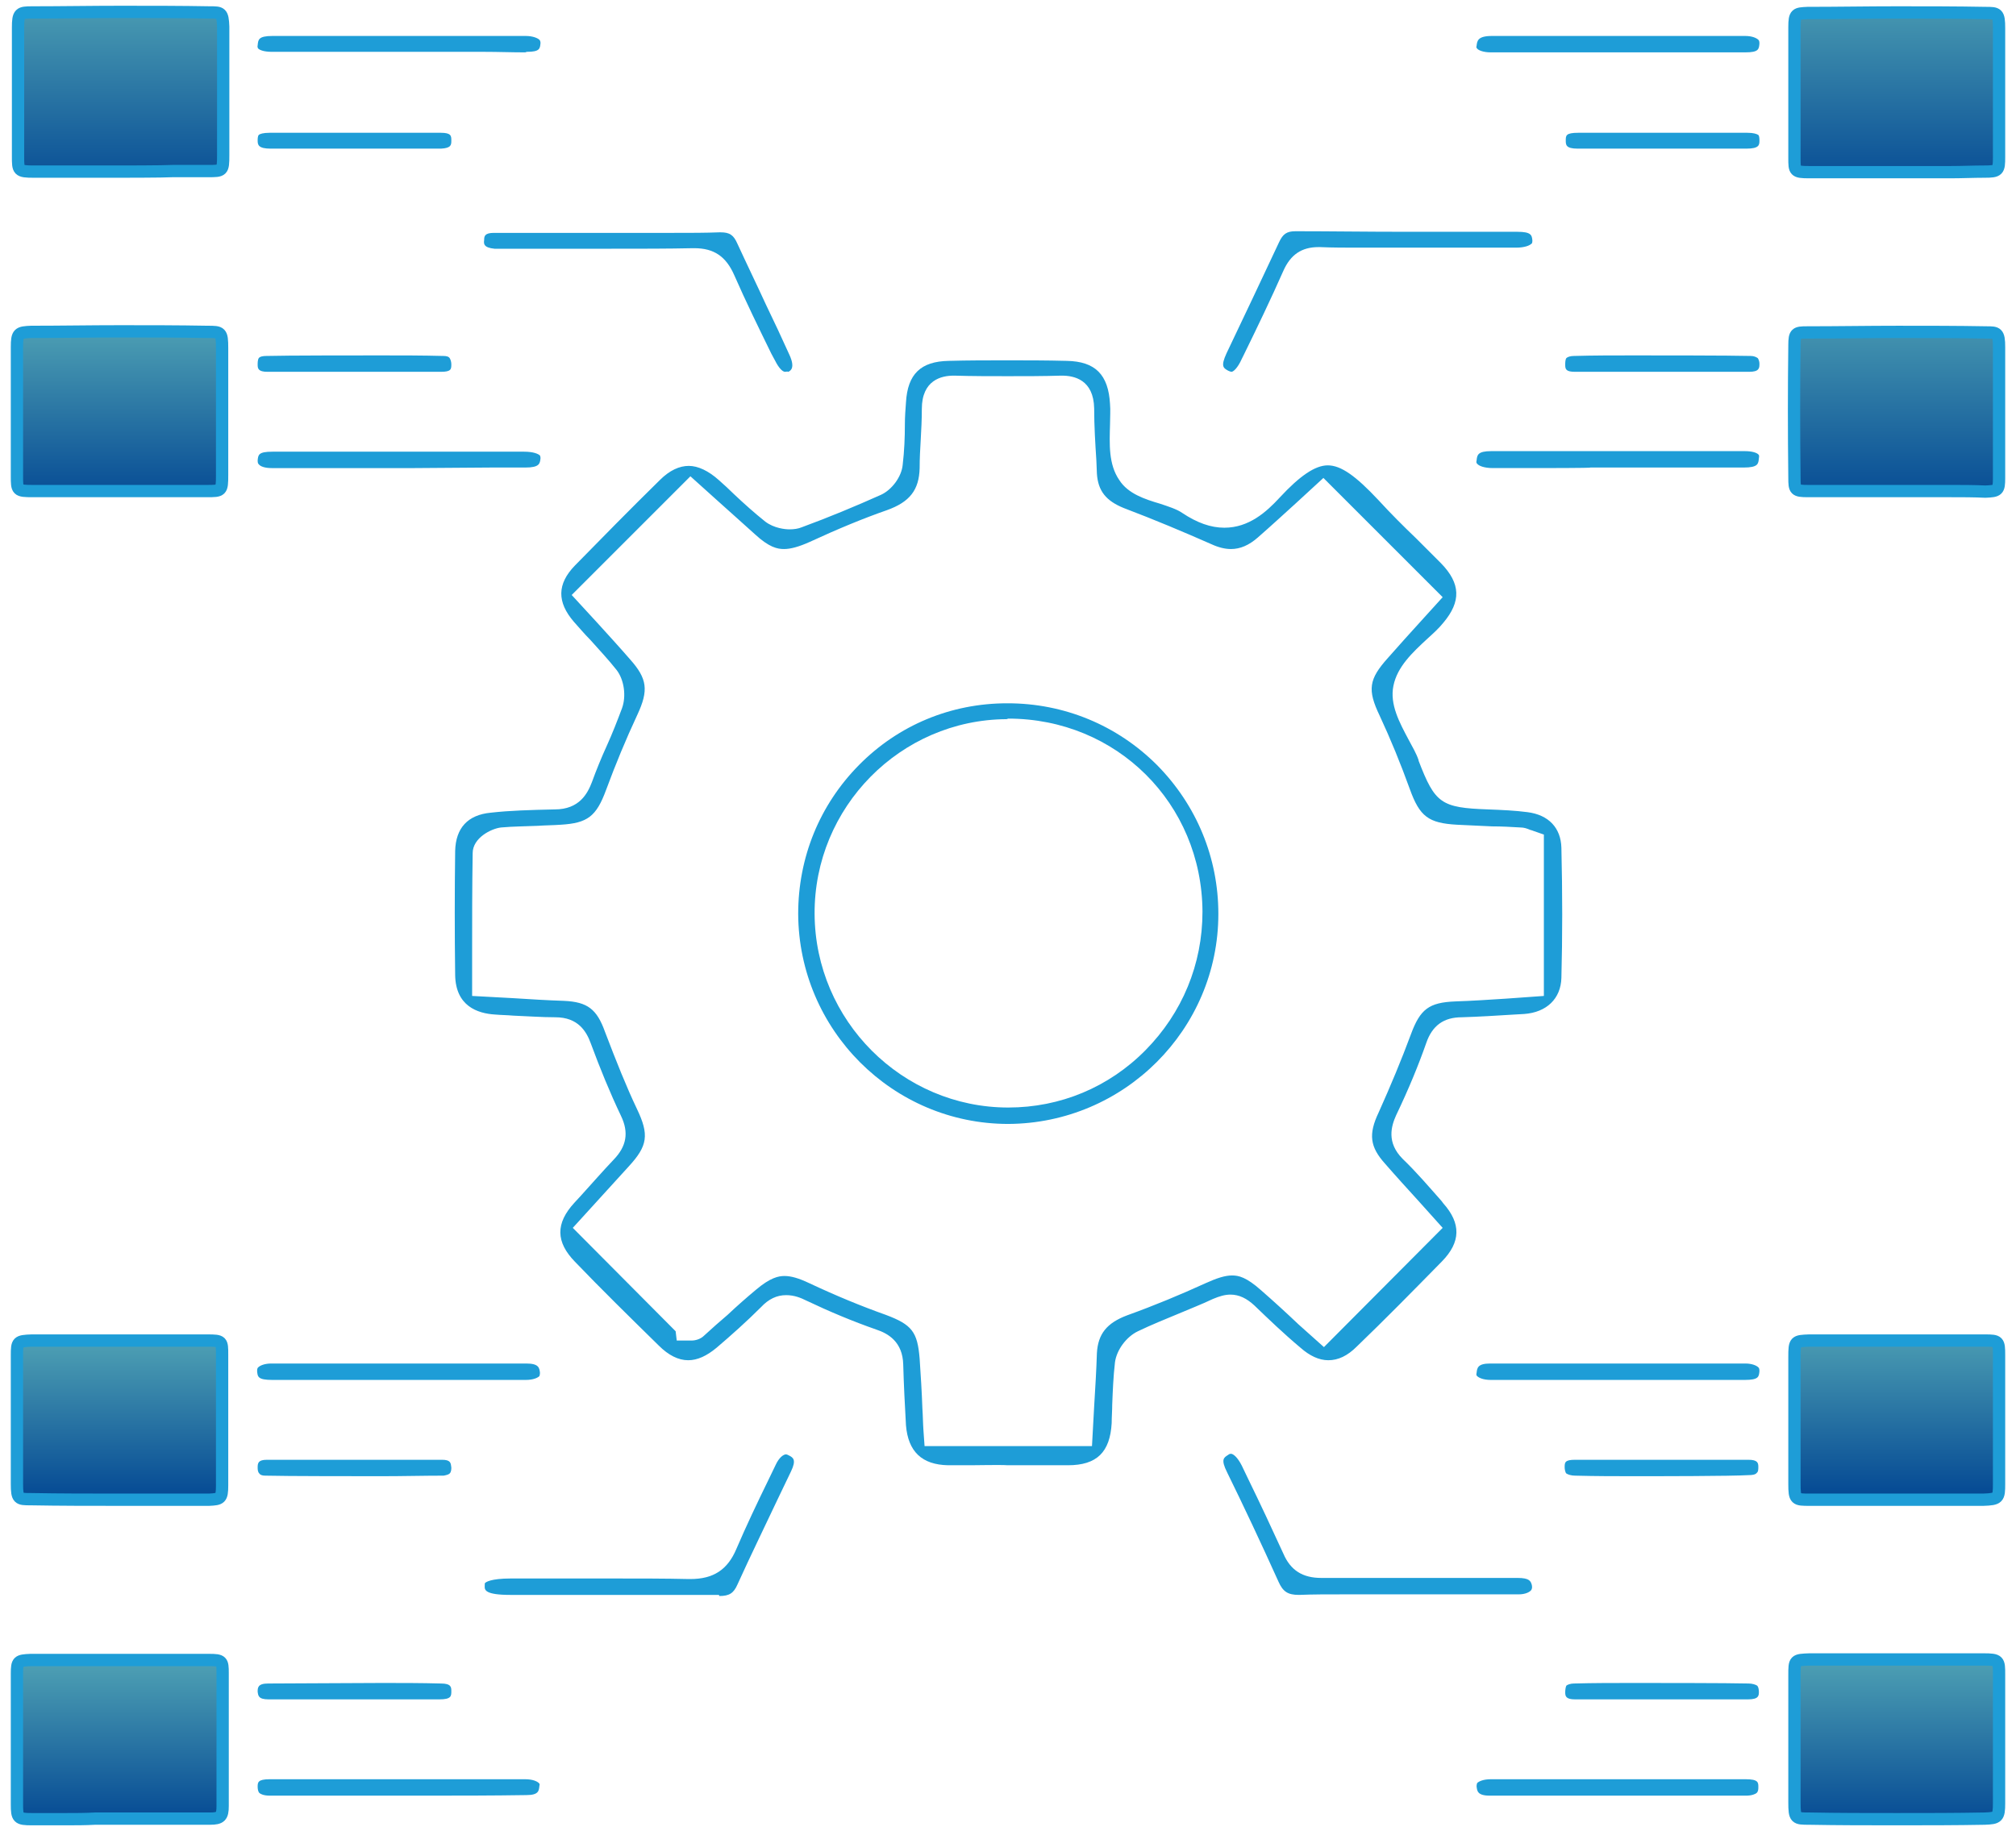 <svg width="164" height="149" viewBox="0 0 164 149" fill="none" xmlns="http://www.w3.org/2000/svg">
<path d="M78.951 119.219C78.328 119.219 77.75 119.219 77.127 119.219C74.99 119.175 73.878 118.107 73.7 115.97C73.611 114.368 73.522 112.677 73.477 111.03C73.433 109.161 72.231 108.494 71.296 108.182C69.383 107.514 67.469 106.713 65.6 105.823C65.155 105.601 64.621 105.378 63.953 105.378C63.196 105.378 62.529 105.69 61.906 106.357C60.749 107.514 59.502 108.627 58.301 109.651C57.5 110.318 56.743 110.674 55.986 110.674C55.185 110.674 54.384 110.274 53.583 109.473C51.224 107.158 48.91 104.889 46.774 102.663C45.216 101.061 45.172 99.548 46.729 97.857L47.263 97.278C48.154 96.299 49.044 95.275 49.934 94.341C50.957 93.273 51.18 92.16 50.512 90.78C49.622 88.911 48.821 86.953 48.064 84.906C47.708 83.926 47.041 82.769 45.172 82.769C44.059 82.769 42.902 82.68 41.745 82.636C41.255 82.591 40.766 82.591 40.276 82.547C38.807 82.458 37.072 81.835 37.027 79.342C36.983 75.96 36.983 72.577 37.027 69.24C37.072 67.37 38.051 66.302 39.92 66.124C41.478 65.946 43.169 65.902 45.127 65.857C47.13 65.857 47.797 64.566 48.154 63.632C48.51 62.653 48.91 61.673 49.355 60.694C49.8 59.715 50.201 58.692 50.601 57.623C50.957 56.644 50.779 55.309 50.156 54.508C49.489 53.663 48.732 52.861 48.02 52.06C47.53 51.571 47.13 51.081 46.685 50.592C45.305 48.989 45.305 47.521 46.774 46.008C48.955 43.782 51.269 41.423 53.672 39.065C54.473 38.264 55.274 37.907 56.031 37.907C56.788 37.907 57.633 38.308 58.479 39.065C58.879 39.421 59.324 39.821 59.725 40.222C60.526 40.978 61.372 41.735 62.262 42.447C62.974 42.981 63.864 43.07 64.22 43.07C64.576 43.07 64.932 43.026 65.244 42.892C67.424 42.091 69.561 41.201 71.653 40.266C72.543 39.866 73.344 38.798 73.433 37.819C73.566 36.706 73.611 35.593 73.611 34.525C73.611 33.947 73.655 33.323 73.7 32.745C73.833 30.43 74.901 29.407 77.171 29.362C78.729 29.318 80.331 29.318 81.933 29.318C83.491 29.318 85.138 29.318 86.784 29.362C89.099 29.407 90.167 30.475 90.3 32.878C90.345 33.368 90.3 33.947 90.3 34.525C90.256 36.127 90.167 37.774 91.057 39.065C91.769 40.177 93.149 40.622 94.35 40.978C95.018 41.201 95.73 41.423 96.175 41.735C97.377 42.536 98.489 42.937 99.602 42.937C101.605 42.937 103.029 41.646 104.097 40.489C105.744 38.709 106.99 37.863 108.014 37.863C109.082 37.863 110.283 38.709 112.153 40.711C113.132 41.779 114.155 42.803 115.179 43.782C115.847 44.45 116.559 45.162 117.226 45.83C118.829 47.476 118.873 48.945 117.404 50.681C117.048 51.126 116.603 51.526 116.114 51.971C114.912 53.084 113.666 54.241 113.354 55.799C113.043 57.312 113.844 58.781 114.6 60.205C114.912 60.783 115.224 61.318 115.402 61.852V61.896C116.737 65.368 117.226 65.724 121.054 65.857C122.211 65.902 123.235 65.946 124.258 66.08C125.994 66.302 126.973 67.37 127.018 68.972C127.107 72.711 127.107 76.182 127.018 79.565C126.973 81.256 125.816 82.369 123.991 82.502L123.19 82.547C121.766 82.636 120.342 82.725 118.918 82.769C117.449 82.769 116.514 83.437 116.025 84.861C115.402 86.641 114.6 88.6 113.577 90.736C113.176 91.626 112.776 92.961 114.111 94.296C115.224 95.364 116.247 96.566 117.271 97.723L117.404 97.901C118.873 99.548 118.829 101.061 117.315 102.619C114.957 105.022 112.642 107.381 110.372 109.562C109.616 110.318 108.859 110.674 108.058 110.674C107.302 110.674 106.545 110.318 105.788 109.651C104.409 108.494 103.207 107.336 102.05 106.224C101.427 105.645 100.804 105.334 100.092 105.334C99.647 105.334 99.201 105.467 98.667 105.69C97.733 106.135 96.798 106.491 95.864 106.891C94.796 107.336 93.683 107.781 92.57 108.316C91.635 108.761 90.834 109.829 90.701 110.852C90.567 112.009 90.523 113.167 90.478 114.279C90.478 114.769 90.434 115.303 90.434 115.792C90.3 118.151 89.232 119.219 86.873 119.219C86.25 119.219 85.672 119.219 85.049 119.219H81.978C81.399 119.175 79.441 119.219 78.951 119.219ZM63.819 103.82C64.353 103.82 64.977 103.998 65.822 104.399C68.003 105.423 70.05 106.268 72.053 106.98C74.189 107.781 74.634 108.36 74.812 110.541C74.901 111.876 74.99 113.256 75.035 114.591C75.079 115.214 75.079 115.792 75.124 116.416L75.213 117.662H88.832L89.01 114.413C89.099 112.944 89.188 111.52 89.232 110.096C89.321 108.538 90.033 107.648 91.68 107.025C93.905 106.224 96.042 105.334 98.089 104.399C98.979 103.998 99.647 103.776 100.225 103.776C100.759 103.776 101.382 103.909 102.584 104.978C103.652 105.912 104.676 106.847 105.61 107.737L107.702 109.606L117.36 99.904L115.402 97.723C114.511 96.744 113.577 95.72 112.687 94.697C111.441 93.317 111.307 92.293 112.153 90.513C113.132 88.332 114.022 86.196 114.779 84.149C115.535 82.102 116.247 81.568 118.383 81.479C119.763 81.434 121.098 81.345 122.478 81.256C123.101 81.212 123.724 81.167 124.347 81.123L125.593 81.034V67.904L124.703 67.593C124.614 67.548 124.525 67.548 124.436 67.504C124.214 67.415 123.991 67.326 123.68 67.326C122.923 67.281 122.166 67.237 121.365 67.237C120.431 67.192 119.452 67.148 118.517 67.103C116.203 66.97 115.491 66.436 114.69 64.21C113.933 62.119 113.132 60.16 112.242 58.247C111.218 56.11 111.352 55.265 112.909 53.529C113.844 52.461 114.779 51.437 115.624 50.503L117.36 48.589L107.658 38.887L105.432 40.934C104.453 41.824 103.385 42.803 102.317 43.738C101.605 44.361 100.893 44.672 100.136 44.672C99.647 44.672 99.112 44.539 98.534 44.272C96.309 43.293 93.994 42.313 91.413 41.334C89.989 40.756 89.321 39.955 89.232 38.531L89.188 37.462C89.099 36.083 89.01 34.659 89.01 33.234C88.965 30.876 87.363 30.564 86.384 30.564H86.295C84.871 30.608 83.402 30.608 81.978 30.608C80.554 30.608 79.085 30.608 77.661 30.564H77.572C76.593 30.564 74.99 30.92 74.99 33.279C74.99 34.124 74.946 34.97 74.901 35.771C74.857 36.528 74.812 37.284 74.812 38.086C74.768 39.866 74.011 40.845 72.142 41.512C70.228 42.18 68.181 43.026 65.867 44.094C64.977 44.494 64.309 44.672 63.775 44.672C63.241 44.672 62.573 44.539 61.416 43.471C60.392 42.536 59.369 41.646 58.39 40.756L56.164 38.753L46.507 48.411L48.554 50.636C49.444 51.615 50.379 52.639 51.269 53.663C52.648 55.22 52.782 56.155 51.847 58.158C50.913 60.16 50.067 62.208 49.311 64.255C48.51 66.436 47.797 66.97 45.617 67.103C44.994 67.148 44.37 67.148 43.747 67.192C42.768 67.237 41.745 67.237 40.766 67.326C39.964 67.415 38.451 68.171 38.451 69.418C38.407 72.132 38.407 74.936 38.407 77.607V81.034L41.7 81.212C43.124 81.3 44.504 81.39 45.884 81.434C47.797 81.523 48.554 82.102 49.222 83.971C50.156 86.419 50.957 88.421 51.803 90.202C52.827 92.338 52.693 93.228 51.135 94.919L46.596 99.904L54.963 108.316L55.052 109.072H56.254C56.609 109.072 57.01 108.939 57.277 108.672C57.9 108.093 58.568 107.514 59.191 106.98C59.947 106.268 60.704 105.601 61.505 104.933C62.662 103.954 63.33 103.82 63.819 103.82Z" fill="#1E9DD7"/>
<path d="M105.655 129.767C104.765 129.767 104.364 129.5 104.008 128.699C102.584 125.539 101.115 122.424 99.825 119.798C99.29 118.73 99.557 118.596 99.913 118.374C99.958 118.329 100.047 118.285 100.136 118.285C100.314 118.285 100.67 118.552 101.026 119.264L101.516 120.287C102.495 122.29 103.474 124.382 104.409 126.429C104.987 127.764 105.966 128.387 107.479 128.387H107.524C109.883 128.387 112.286 128.387 114.645 128.387H119.051C120.52 128.387 121.988 128.387 123.457 128.387C124.436 128.387 124.525 128.654 124.614 128.966C124.659 129.189 124.614 129.278 124.57 129.367C124.436 129.545 124.08 129.723 123.546 129.723C122.3 129.723 121.054 129.723 119.763 129.723C118.873 129.723 117.983 129.723 117.137 129.723C116.247 129.723 115.357 129.723 114.467 129.723H114.378C113.488 129.723 112.687 129.723 111.841 129.723C110.995 129.723 110.15 129.723 109.349 129.723C107.925 129.723 106.767 129.723 105.699 129.767H105.655Z" fill="#1E9DD7"/>
<path d="M58.479 129.768C57.188 129.768 55.942 129.768 54.651 129.768C53.761 129.768 52.915 129.768 52.025 129.768C51.18 129.768 50.334 129.768 49.489 129.768H41.522C39.475 129.768 39.43 129.367 39.43 129.1C39.43 128.922 39.43 128.788 39.475 128.788C39.519 128.744 39.875 128.432 41.566 128.432C42.857 128.432 44.148 128.432 45.483 128.432C46.818 128.432 48.153 128.432 49.489 128.432C52.07 128.432 54.117 128.432 56.031 128.477H56.164C58.034 128.477 59.191 127.72 59.903 126.029C60.704 124.16 61.594 122.291 62.484 120.466L63.107 119.175C63.374 118.597 63.73 118.33 63.953 118.33C63.997 118.33 64.086 118.374 64.175 118.419C64.531 118.597 64.798 118.775 64.353 119.709L63.285 121.935C62.217 124.204 61.06 126.563 59.992 128.922C59.68 129.634 59.324 129.857 58.523 129.857L58.479 129.768Z" fill="#1E9DD7"/>
<path d="M100.18 30.252C100.136 30.252 100.002 30.208 99.913 30.163C99.513 29.941 99.29 29.807 99.78 28.739C101.249 25.668 102.673 22.642 104.052 19.705C104.364 19.037 104.676 18.814 105.388 18.814C108.236 18.814 111.129 18.859 114.333 18.859C117.36 18.859 120.386 18.859 123.412 18.859C124.57 18.859 124.614 19.126 124.659 19.571C124.659 19.749 124.614 19.838 124.57 19.838C124.436 19.972 124.036 20.15 123.323 20.15C122.255 20.15 121.187 20.15 120.075 20.15H115.312C114.556 20.15 113.799 20.15 113.087 20.15C112.331 20.15 111.574 20.15 110.817 20.15C109.482 20.15 108.369 20.15 107.39 20.105H107.257C105.877 20.105 104.987 20.728 104.408 22.019C103.385 24.333 102.272 26.648 101.16 28.917L101.026 29.184C100.67 29.985 100.314 30.252 100.18 30.252Z" fill="#1E9DD7"/>
<path d="M63.864 30.252C63.642 30.252 63.33 29.896 63.063 29.362L62.751 28.784C61.728 26.692 60.66 24.511 59.725 22.375C59.057 20.862 58.078 20.194 56.476 20.194H56.387C54.34 20.238 52.203 20.238 49.4 20.238C48.065 20.238 46.685 20.238 45.35 20.238C44.059 20.238 42.724 20.238 41.433 20.238C41.3 20.238 40.81 20.238 40.721 20.238C40.543 20.238 40.41 20.238 40.231 20.238C39.341 20.149 39.341 19.838 39.386 19.526C39.386 19.215 39.43 18.948 40.187 18.948H49.667C50.512 18.948 51.358 18.948 52.159 18.948C53.005 18.948 53.85 18.948 54.696 18.948C56.209 18.948 57.411 18.948 58.523 18.903H58.612C59.369 18.903 59.681 19.126 59.992 19.838C60.749 21.485 61.55 23.131 62.306 24.778C62.974 26.158 63.597 27.493 64.22 28.873C64.71 29.941 64.309 30.163 64.131 30.252C64.042 30.208 63.953 30.252 63.864 30.252Z" fill="#1E9DD7"/>
<path d="M141.883 4.261C140.77 4.261 135.207 4.261 134.094 4.261C133.293 4.261 132.537 4.261 131.736 4.261C130.979 4.261 124.57 4.261 124.57 4.261C123.457 4.261 122.389 4.261 121.277 4.261C120.654 4.261 120.253 4.083 120.164 3.95C120.12 3.905 120.075 3.861 120.12 3.727C120.164 3.327 120.209 2.926 121.366 2.926H130.489C132.848 2.926 139.613 2.926 141.972 2.926C142.55 2.926 142.906 3.104 143.04 3.238C143.084 3.282 143.129 3.327 143.129 3.549C143.084 3.994 143.084 4.261 141.972 4.261H141.883Z" fill="#1E9DD7"/>
<path d="M42.724 4.261C41.611 4.261 40.499 4.217 39.386 4.217C38.585 4.217 37.828 4.217 37.027 4.217C36.271 4.217 35.47 4.217 34.713 4.217H29.862C28.749 4.217 23.186 4.217 22.118 4.217C21.495 4.217 21.139 4.083 21.005 3.95C21.005 3.95 20.916 3.861 20.961 3.683C21.005 3.238 21.005 2.926 22.162 2.926C22.162 2.926 33.556 2.926 35.291 2.926C37.784 2.926 40.276 2.926 42.769 2.926C43.347 2.926 43.748 3.104 43.881 3.238C43.926 3.282 43.97 3.371 43.97 3.505C43.926 3.95 43.926 4.217 42.858 4.217L42.724 4.261Z" fill="#1E9DD7"/>
<path d="M129.688 146.101C126.84 146.101 124.036 146.101 121.187 146.101C120.164 146.101 120.164 145.7 120.119 145.344C120.119 145.166 120.164 145.122 120.164 145.077C120.297 144.944 120.653 144.766 121.276 144.766C122.389 144.766 123.457 144.766 124.57 144.766C124.57 144.766 133.382 144.766 134.183 144.766C135.296 144.766 140.903 144.766 142.016 144.766C143.04 144.766 143.04 145.033 143.04 145.389C143.04 145.567 143.04 145.745 142.906 145.878C142.817 145.967 142.506 146.101 142.06 146.101C139.435 146.101 132.358 146.101 129.688 146.101Z" fill="#1E9DD7"/>
<path d="M34.357 146.101C31.686 146.101 24.61 146.101 21.94 146.101C21.45 146.101 21.183 145.967 21.094 145.878C21.005 145.789 20.96 145.567 20.96 145.389C20.96 145.033 20.96 144.766 21.94 144.766C23.097 144.766 28.66 144.766 29.817 144.766H39.43C40.543 144.766 41.611 144.766 42.724 144.766C43.347 144.766 43.703 144.944 43.836 145.077C43.881 145.122 43.925 145.166 43.881 145.3C43.836 145.7 43.836 146.056 42.813 146.056C40.009 146.101 37.205 146.101 34.357 146.101Z" fill="#1E9DD7"/>
<path d="M29.951 112.277C28.838 112.277 23.275 112.277 22.162 112.277C20.96 112.277 20.96 112.01 20.916 111.564C20.916 111.342 20.96 111.297 21.005 111.253C21.139 111.119 21.495 110.941 22.073 110.941C24.477 110.941 31.375 110.941 33.778 110.941C35.514 110.941 42.813 110.941 42.813 110.941C43.837 110.941 43.881 111.297 43.925 111.698C43.925 111.876 43.881 111.921 43.881 111.965C43.747 112.099 43.391 112.277 42.768 112.277C41.656 112.277 40.543 112.277 39.475 112.277C38.674 112.277 29.951 112.277 29.951 112.277Z" fill="#1E9DD7"/>
<path d="M124.57 112.277C123.457 112.277 122.389 112.277 121.277 112.277C120.654 112.277 120.298 112.099 120.164 111.965C120.12 111.921 120.075 111.876 120.12 111.698C120.164 111.297 120.209 110.941 121.232 110.941C121.232 110.941 128.531 110.941 130.222 110.941C132.67 110.941 139.524 110.941 141.972 110.941C142.55 110.941 142.906 111.119 143.04 111.253C143.084 111.297 143.129 111.342 143.129 111.564C143.084 112.01 143.084 112.277 141.927 112.277C140.726 112.277 135.162 112.277 134.005 112.277C134.005 112.277 125.327 112.277 124.57 112.277Z" fill="#1E9DD7"/>
<path d="M124.659 38.085C123.591 38.085 122.523 38.085 121.455 38.085C120.743 38.085 120.298 37.907 120.164 37.729C120.12 37.685 120.075 37.64 120.12 37.462C120.164 37.017 120.209 36.706 121.321 36.706C123.324 36.706 125.282 36.706 127.24 36.706H131.914C133.783 36.706 140.058 36.706 141.927 36.706C142.55 36.706 142.906 36.839 143.04 36.973C143.084 37.017 143.129 37.062 143.084 37.284C143.04 37.729 143.04 38.041 141.838 38.041H129.377C129.421 38.085 125.46 38.085 124.659 38.085Z" fill="#1E9DD7"/>
<path d="M33.645 38.086C31.286 38.086 24.476 38.086 22.118 38.086C21.539 38.086 21.183 37.952 21.049 37.774C21.005 37.73 20.96 37.685 20.96 37.463C21.005 37.017 21.005 36.751 22.162 36.751C23.319 36.751 28.883 36.751 29.995 36.751H39.475C40.543 36.751 41.567 36.751 42.635 36.751C43.391 36.751 43.792 36.928 43.925 37.062C43.925 37.062 43.97 37.151 43.97 37.285C43.925 37.73 43.881 38.041 42.724 38.041H39.875L33.645 38.086Z" fill="#1E9DD7"/>
<path d="M132.981 120.11C131.423 120.11 129.866 120.11 128.13 120.065C127.818 120.065 127.551 119.976 127.418 119.887C127.329 119.798 127.284 119.531 127.284 119.397C127.284 118.997 127.284 118.774 128.13 118.774H142.238C142.995 118.774 143.039 119.041 143.039 119.353C143.039 119.531 143.039 119.754 142.906 119.843C142.817 119.976 142.55 120.021 142.283 120.021C140.814 120.11 134.717 120.11 132.981 120.11Z" fill="#1E9DD7"/>
<path d="M128.13 30.252C127.374 30.252 127.329 30.03 127.329 29.674C127.329 29.54 127.329 29.273 127.418 29.14C127.507 29.05 127.73 28.962 128.041 28.962C129.643 28.917 131.246 28.917 132.892 28.917C134.539 28.917 140.725 28.917 142.417 28.962C142.684 28.962 142.862 29.05 142.995 29.14C143.084 29.273 143.129 29.451 143.129 29.585C143.129 29.941 143.129 30.252 142.283 30.252H128.13Z" fill="#1E9DD7"/>
<path d="M21.762 30.252C21.005 30.252 20.96 29.985 20.96 29.674C20.96 29.54 20.96 29.273 21.049 29.14C21.139 29.006 21.405 28.962 21.672 28.962C23.23 28.917 29.328 28.917 30.93 28.917C32.621 28.917 34.357 28.917 36.048 28.962C36.315 28.962 36.493 29.006 36.582 29.14C36.671 29.273 36.715 29.496 36.715 29.629C36.715 30.03 36.715 30.252 35.87 30.252H34.179H21.762Z" fill="#1E9DD7"/>
<path d="M31.108 120.11C29.416 120.11 23.23 120.11 21.584 120.065C21.361 120.065 21.183 120.021 21.094 119.887C20.96 119.754 20.96 119.531 20.96 119.397C20.96 119.041 21.005 118.774 21.717 118.774C22.429 118.774 23.097 118.774 23.809 118.774H31.152H34.045C34.668 118.774 35.291 118.774 35.959 118.774C36.671 118.774 36.671 119.041 36.715 119.397C36.715 119.531 36.715 119.754 36.582 119.887C36.493 119.976 36.315 120.021 36.092 120.065C34.446 120.065 32.755 120.11 31.108 120.11Z" fill="#1E9DD7"/>
<path d="M130.177 12.094C129.554 12.094 128.931 12.094 128.353 12.094C127.374 12.094 127.374 11.783 127.374 11.427C127.374 11.026 127.374 10.804 128.397 10.804H142.149C142.639 10.804 142.906 10.893 143.04 10.982C143.129 11.071 143.129 11.338 143.129 11.427C143.129 11.783 143.129 12.094 142.06 12.094C141.482 12.094 136.408 12.094 135.83 12.094C135.34 12.094 132.848 12.094 132.848 12.094C132.403 12.094 130.622 12.094 130.177 12.094Z" fill="#1E9DD7"/>
<path d="M33.912 12.094C33.422 12.094 32.932 12.094 32.443 12.094C31.953 12.094 31.419 12.094 30.93 12.094H29.595C29.595 12.094 24.209 12.094 23.764 12.094C23.186 12.094 22.607 12.094 22.029 12.094C21.005 12.094 20.96 11.783 20.96 11.427C20.96 11.338 20.96 11.071 21.049 10.982C21.139 10.893 21.405 10.804 21.94 10.804H30.885C32.532 10.804 34.223 10.804 35.87 10.804C36.715 10.804 36.715 11.071 36.715 11.427C36.715 11.783 36.715 12.05 35.87 12.094C35.291 12.094 34.668 12.094 33.912 12.094Z" fill="#1E9DD7"/>
<path d="M132.625 138.268H130.088C129.421 138.268 128.798 138.268 128.13 138.268C127.374 138.268 127.329 138.001 127.329 137.689C127.329 137.467 127.374 137.244 127.418 137.155C127.507 137.066 127.774 136.977 128.041 136.977C129.599 136.933 131.246 136.933 132.937 136.933C134.495 136.933 140.547 136.933 142.239 136.977C142.55 136.977 142.817 137.066 142.951 137.155C143.04 137.244 143.084 137.467 143.084 137.645C143.084 137.956 143.084 138.268 142.194 138.268C141.615 138.268 136.586 138.268 135.963 138.268H132.625Z" fill="#1E9DD7"/>
<path d="M30.485 138.268H23.764C23.141 138.268 22.474 138.268 21.851 138.268C21.005 138.268 21.005 137.956 20.96 137.645C20.96 137.333 20.96 136.977 21.806 136.977C23.364 136.977 29.416 136.933 31.063 136.933C32.666 136.933 34.268 136.933 35.87 136.977C36.715 136.977 36.715 137.289 36.715 137.6C36.715 138.001 36.715 138.268 35.736 138.268C35.158 138.268 34.535 138.268 33.956 138.268H30.485Z" fill="#1E9DD7"/>
<path d="M82.022 91.448C72.631 91.448 64.976 83.793 64.932 74.358C64.932 69.774 66.667 65.501 69.872 62.252C73.076 59.003 77.349 57.223 81.933 57.223H81.977C86.561 57.223 90.879 59.003 94.127 62.252C97.332 65.501 99.112 69.774 99.112 74.358C99.112 83.749 91.457 91.403 82.022 91.448ZM81.888 58.514C73.254 58.558 66.222 65.679 66.267 74.358C66.311 83.037 73.388 90.113 82.022 90.113C86.25 90.113 90.211 88.466 93.193 85.44C96.175 82.413 97.821 78.452 97.821 74.18C97.777 65.368 90.834 58.469 82.022 58.469L81.888 58.514Z" fill="#1E9DD7"/>
<path d="M9.701 13.963C8.989 13.963 6.14 13.963 5.473 13.963C4.583 13.963 3.648 13.963 2.758 13.963C1.467 13.963 1.467 13.874 1.467 12.717C1.467 9.246 1.467 5.73 1.467 2.258C1.467 1.057 1.601 1.012 2.624 1.012C5.028 1.012 7.387 0.968 9.79 0.968C12.282 0.968 14.73 0.968 17.089 1.012C17.979 1.012 18.112 1.012 18.157 2.169C18.157 5.285 18.157 8.578 18.157 12.628C18.157 13.919 18.112 13.919 16.911 13.919C15.976 13.919 15.041 13.919 14.062 13.919C13.306 13.963 9.701 13.963 9.701 13.963Z" fill="url(#paint0_linear_4013_14)"/>
<path d="M158.661 14.008C157.949 14.008 157.237 14.008 156.525 14.008C155.813 14.008 155.101 14.008 154.344 14.008C153.632 14.008 150.739 14.008 149.983 14.008C149.048 14.008 148.113 14.008 147.179 14.008C145.977 14.008 145.977 13.919 145.977 12.851C145.977 9.201 145.977 5.596 145.977 2.214C145.977 1.101 146.111 1.101 147.045 1.057C149.448 1.057 151.896 1.012 154.3 1.012C156.703 1.012 159.106 1.012 161.51 1.057C162.489 1.057 162.622 1.057 162.622 2.303C162.622 6.041 162.622 9.468 162.622 12.762C162.622 13.874 162.578 13.963 161.421 13.963C160.53 13.963 159.596 14.008 158.661 14.008Z" fill="url(#paint1_linear_4013_14)"/>
<path d="M154.3 148.015C151.941 148.015 149.582 148.015 147.179 147.97C146.066 147.97 145.977 147.97 145.977 146.635C145.977 143.075 145.977 139.603 145.977 136.31C145.977 135.064 145.977 135.064 147.223 135.019C148.158 135.019 149.092 135.019 150.027 135.019C150.739 135.019 153.632 135.019 154.344 135.019C154.344 135.019 157.86 135.019 158.572 135.019C159.507 135.019 160.397 135.019 161.332 135.019C162.622 135.019 162.622 135.108 162.622 136.265C162.622 139.826 162.622 143.342 162.622 146.724C162.622 147.881 162.489 147.926 161.465 147.97C159.106 148.015 156.703 148.015 154.3 148.015Z" fill="url(#paint2_linear_4013_14)"/>
<path d="M5.383 148.015C4.449 148.015 3.514 148.015 2.58 148.015C1.467 148.015 1.378 147.926 1.378 146.813C1.378 143.03 1.378 139.559 1.378 136.176C1.378 135.152 1.467 135.108 2.491 135.063C4.894 135.063 7.297 135.063 9.745 135.063C12.148 135.063 14.552 135.063 16.999 135.063C18.068 135.063 18.112 135.152 18.112 136.132C18.112 138.001 18.112 139.915 18.112 141.784C18.112 143.52 18.112 145.211 18.112 146.946C18.112 147.792 17.934 147.97 17.088 147.97C16.065 147.97 15.086 147.97 14.062 147.97H9.79C9.122 147.97 8.41 147.97 7.742 147.97C6.941 148.015 6.14 148.015 5.383 148.015Z" fill="url(#paint3_linear_4013_14)"/>
<path d="M9.656 39.955C9.656 39.955 6.14 39.955 5.428 39.955C4.538 39.955 3.603 39.955 2.669 39.955C1.378 39.955 1.378 39.91 1.378 38.709C1.378 35.103 1.378 31.588 1.378 28.25C1.378 27.093 1.511 27.048 2.535 27.003C4.938 27.003 7.342 26.959 9.745 26.959C12.104 26.959 14.463 26.959 16.866 27.003C17.979 27.003 18.068 27.003 18.068 28.339C18.068 32.033 18.068 35.415 18.068 38.664C18.068 39.955 18.023 39.955 16.821 39.955C15.887 39.955 14.908 39.955 13.973 39.955C13.261 39.955 10.413 39.955 9.656 39.955Z" fill="url(#paint4_linear_4013_14)"/>
<path d="M158.616 39.955C157.904 39.955 157.148 39.955 156.436 39.955C155.723 39.955 154.967 39.955 154.255 39.955C153.543 39.955 152.831 39.955 152.074 39.955C151.362 39.955 150.65 39.955 149.938 39.955C149.003 39.955 148.069 39.955 147.089 39.955C146.021 39.955 145.977 39.866 145.977 38.887C145.932 35.104 145.932 31.544 145.977 28.072C145.977 27.093 146.11 27.048 147 27.048C149.493 27.048 151.941 27.004 154.388 27.004C156.792 27.004 159.239 27.004 161.598 27.048C162.444 27.048 162.622 27.048 162.622 28.25C162.622 32.078 162.622 35.549 162.622 38.887C162.622 39.911 162.533 39.955 161.509 40C160.575 39.955 159.595 39.955 158.616 39.955Z" fill="url(#paint5_linear_4013_14)"/>
<path d="M149.983 122.023C149.048 122.023 148.158 122.023 147.223 122.023C146.066 122.023 145.977 122.023 145.977 120.733C145.977 117.484 145.977 114.101 145.977 110.407C145.977 109.117 146.022 109.117 147.179 109.072C149.538 109.072 151.941 109.072 154.3 109.072C156.703 109.072 159.106 109.072 161.465 109.072C162.578 109.072 162.622 109.117 162.622 110.274C162.622 113.656 162.622 117.172 162.622 120.733C162.622 121.89 162.578 121.979 161.332 122.023C160.397 122.023 159.462 122.023 158.528 122.023C157.816 122.023 157.059 122.023 156.347 122.023C155.635 122.023 154.923 122.023 154.211 122.023C153.499 122.023 152.786 122.023 152.074 122.023C151.407 122.023 150.695 122.023 149.983 122.023Z" fill="url(#paint6_linear_4013_14)"/>
<path d="M9.7 122.023C7.297 122.023 4.894 122.023 2.491 121.979C1.511 121.979 1.378 121.979 1.378 120.733C1.378 116.994 1.378 113.567 1.378 110.274C1.378 109.161 1.422 109.117 2.58 109.072C3.559 109.072 4.493 109.072 5.472 109.072C6.185 109.072 9.166 109.072 9.879 109.072C10.546 109.072 13.395 109.072 14.107 109.072C15.041 109.072 15.931 109.072 16.866 109.072C18.068 109.072 18.068 109.117 18.068 110.229C18.068 113.834 18.068 117.439 18.068 120.866C18.068 121.934 17.934 121.979 16.999 122.023C14.596 122.023 12.148 122.023 9.7 122.023Z" fill="url(#paint7_linear_4013_14)"/>
<path d="M9.701 13.963C8.989 13.963 6.14 13.963 5.473 13.963C4.583 13.963 3.648 13.963 2.758 13.963C1.467 13.963 1.467 13.874 1.467 12.717C1.467 9.246 1.467 5.73 1.467 2.258C1.467 1.057 1.601 1.012 2.624 1.012C5.028 1.012 7.387 0.968 9.79 0.968C12.282 0.968 14.73 0.968 17.089 1.012C17.979 1.012 18.112 1.012 18.157 2.169C18.157 5.285 18.157 8.578 18.157 12.628C18.157 13.919 18.112 13.919 16.911 13.919C15.976 13.919 15.041 13.919 14.062 13.919C13.306 13.963 9.701 13.963 9.701 13.963Z" stroke="#1E9DD7" stroke-miterlimit="10"/>
<path d="M158.661 14.008C157.949 14.008 157.237 14.008 156.525 14.008C155.813 14.008 155.101 14.008 154.344 14.008C153.632 14.008 150.739 14.008 149.983 14.008C149.048 14.008 148.113 14.008 147.179 14.008C145.977 14.008 145.977 13.919 145.977 12.851C145.977 9.201 145.977 5.596 145.977 2.214C145.977 1.101 146.111 1.101 147.045 1.057C149.448 1.057 151.896 1.012 154.3 1.012C156.703 1.012 159.106 1.012 161.51 1.057C162.489 1.057 162.622 1.057 162.622 2.303C162.622 6.041 162.622 9.468 162.622 12.762C162.622 13.874 162.578 13.963 161.421 13.963C160.53 13.963 159.596 14.008 158.661 14.008Z" stroke="#1E9DD7" stroke-miterlimit="10"/>
<path d="M154.3 148.015C151.941 148.015 149.582 148.015 147.179 147.97C146.066 147.97 145.977 147.97 145.977 146.635C145.977 143.075 145.977 139.603 145.977 136.31C145.977 135.064 145.977 135.064 147.223 135.019C148.158 135.019 149.092 135.019 150.027 135.019C150.739 135.019 153.632 135.019 154.344 135.019C154.344 135.019 157.86 135.019 158.572 135.019C159.507 135.019 160.397 135.019 161.332 135.019C162.622 135.019 162.622 135.108 162.622 136.265C162.622 139.826 162.622 143.342 162.622 146.724C162.622 147.881 162.489 147.926 161.465 147.97C159.106 148.015 156.703 148.015 154.3 148.015Z" stroke="#1E9DD7" stroke-miterlimit="10"/>
<path d="M5.383 148.015C4.449 148.015 3.514 148.015 2.58 148.015C1.467 148.015 1.378 147.926 1.378 146.813C1.378 143.03 1.378 139.559 1.378 136.176C1.378 135.152 1.467 135.108 2.491 135.063C4.894 135.063 7.297 135.063 9.745 135.063C12.148 135.063 14.552 135.063 16.999 135.063C18.068 135.063 18.112 135.152 18.112 136.132C18.112 138.001 18.112 139.915 18.112 141.784C18.112 143.52 18.112 145.211 18.112 146.946C18.112 147.792 17.934 147.97 17.088 147.97C16.065 147.97 15.086 147.97 14.062 147.97H9.79C9.122 147.97 8.41 147.97 7.742 147.97C6.941 148.015 6.14 148.015 5.383 148.015Z" stroke="#1E9DD7" stroke-miterlimit="10"/>
<path d="M9.656 39.955C9.656 39.955 6.14 39.955 5.428 39.955C4.538 39.955 3.603 39.955 2.669 39.955C1.378 39.955 1.378 39.91 1.378 38.709C1.378 35.103 1.378 31.588 1.378 28.25C1.378 27.093 1.511 27.048 2.535 27.003C4.938 27.003 7.342 26.959 9.745 26.959C12.104 26.959 14.463 26.959 16.866 27.003C17.979 27.003 18.068 27.003 18.068 28.339C18.068 32.033 18.068 35.415 18.068 38.664C18.068 39.955 18.023 39.955 16.821 39.955C15.887 39.955 14.908 39.955 13.973 39.955C13.261 39.955 10.413 39.955 9.656 39.955Z" stroke="#1E9DD7" stroke-miterlimit="10"/>
<path d="M158.616 39.955C157.904 39.955 157.148 39.955 156.436 39.955C155.723 39.955 154.967 39.955 154.255 39.955C153.543 39.955 152.831 39.955 152.074 39.955C151.362 39.955 150.65 39.955 149.938 39.955C149.003 39.955 148.069 39.955 147.089 39.955C146.021 39.955 145.977 39.866 145.977 38.887C145.932 35.104 145.932 31.544 145.977 28.072C145.977 27.093 146.11 27.048 147 27.048C149.493 27.048 151.941 27.004 154.388 27.004C156.792 27.004 159.239 27.004 161.598 27.048C162.444 27.048 162.622 27.048 162.622 28.25C162.622 32.078 162.622 35.549 162.622 38.887C162.622 39.911 162.533 39.955 161.509 40C160.575 39.955 159.595 39.955 158.616 39.955Z" stroke="#1E9DD7" stroke-miterlimit="10"/>
<path d="M149.983 122.023C149.048 122.023 148.158 122.023 147.223 122.023C146.066 122.023 145.977 122.023 145.977 120.733C145.977 117.484 145.977 114.101 145.977 110.407C145.977 109.117 146.022 109.117 147.179 109.072C149.538 109.072 151.941 109.072 154.3 109.072C156.703 109.072 159.106 109.072 161.465 109.072C162.578 109.072 162.622 109.117 162.622 110.274C162.622 113.656 162.622 117.172 162.622 120.733C162.622 121.89 162.578 121.979 161.332 122.023C160.397 122.023 159.462 122.023 158.528 122.023C157.816 122.023 157.059 122.023 156.347 122.023C155.635 122.023 154.923 122.023 154.211 122.023C153.499 122.023 152.786 122.023 152.074 122.023C151.407 122.023 150.695 122.023 149.983 122.023Z" stroke="#1E9DD7" stroke-miterlimit="10"/>
<path d="M9.7 122.023C7.297 122.023 4.894 122.023 2.491 121.979C1.511 121.979 1.378 121.979 1.378 120.733C1.378 116.994 1.378 113.567 1.378 110.274C1.378 109.161 1.422 109.117 2.58 109.072C3.559 109.072 4.493 109.072 5.472 109.072C6.185 109.072 9.166 109.072 9.879 109.072C10.546 109.072 13.395 109.072 14.107 109.072C15.041 109.072 15.931 109.072 16.866 109.072C18.068 109.072 18.068 109.117 18.068 110.229C18.068 113.834 18.068 117.439 18.068 120.866C18.068 121.934 17.934 121.979 16.999 122.023C14.596 122.023 12.148 122.023 9.7 122.023Z" stroke="#1E9DD7" stroke-miterlimit="10"/>
<defs>
<linearGradient id="paint0_linear_4013_14" x1="9.728" y1="-0.077" x2="9.728" y2="15.587" gradientUnits="userSpaceOnUse">
<stop stop-color="#4D9FB3"/>
<stop offset="1" stop-color="#054A94"/>
</linearGradient>
<linearGradient id="paint1_linear_4013_14" x1="154.329" y1="-0.826" x2="154.329" y2="15.377" gradientUnits="userSpaceOnUse">
<stop stop-color="#4D9FB3"/>
<stop offset="1" stop-color="#054A94"/>
</linearGradient>
<linearGradient id="paint2_linear_4013_14" x1="154.33" y1="135.238" x2="154.33" y2="148.369" gradientUnits="userSpaceOnUse">
<stop stop-color="#4D9FB3"/>
<stop offset="1" stop-color="#054A94"/>
</linearGradient>
<linearGradient id="paint3_linear_4013_14" x1="9.725" y1="135.476" x2="9.725" y2="148.13" gradientUnits="userSpaceOnUse">
<stop stop-color="#4D9FB3"/>
<stop offset="1" stop-color="#054A94"/>
</linearGradient>
<linearGradient id="paint4_linear_4013_14" x1="9.727" y1="26.798" x2="9.727" y2="40.653" gradientUnits="userSpaceOnUse">
<stop stop-color="#4D9FB3"/>
<stop offset="1" stop-color="#054A94"/>
</linearGradient>
<linearGradient id="paint5_linear_4013_14" x1="154.328" y1="24.587" x2="154.328" y2="40.824" gradientUnits="userSpaceOnUse">
<stop stop-color="#4D9FB3"/>
<stop offset="1" stop-color="#054A94"/>
</linearGradient>
<linearGradient id="paint6_linear_4013_14" x1="154.33" y1="108.362" x2="154.33" y2="121.511" gradientUnits="userSpaceOnUse">
<stop stop-color="#4D9FB3"/>
<stop offset="1" stop-color="#054A94"/>
</linearGradient>
<linearGradient id="paint7_linear_4013_14" x1="9.728" y1="109.317" x2="9.728" y2="121.733" gradientUnits="userSpaceOnUse">
<stop stop-color="#4D9FB3"/>
<stop offset="1" stop-color="#054A94"/>
</linearGradient>
</defs>
</svg>
